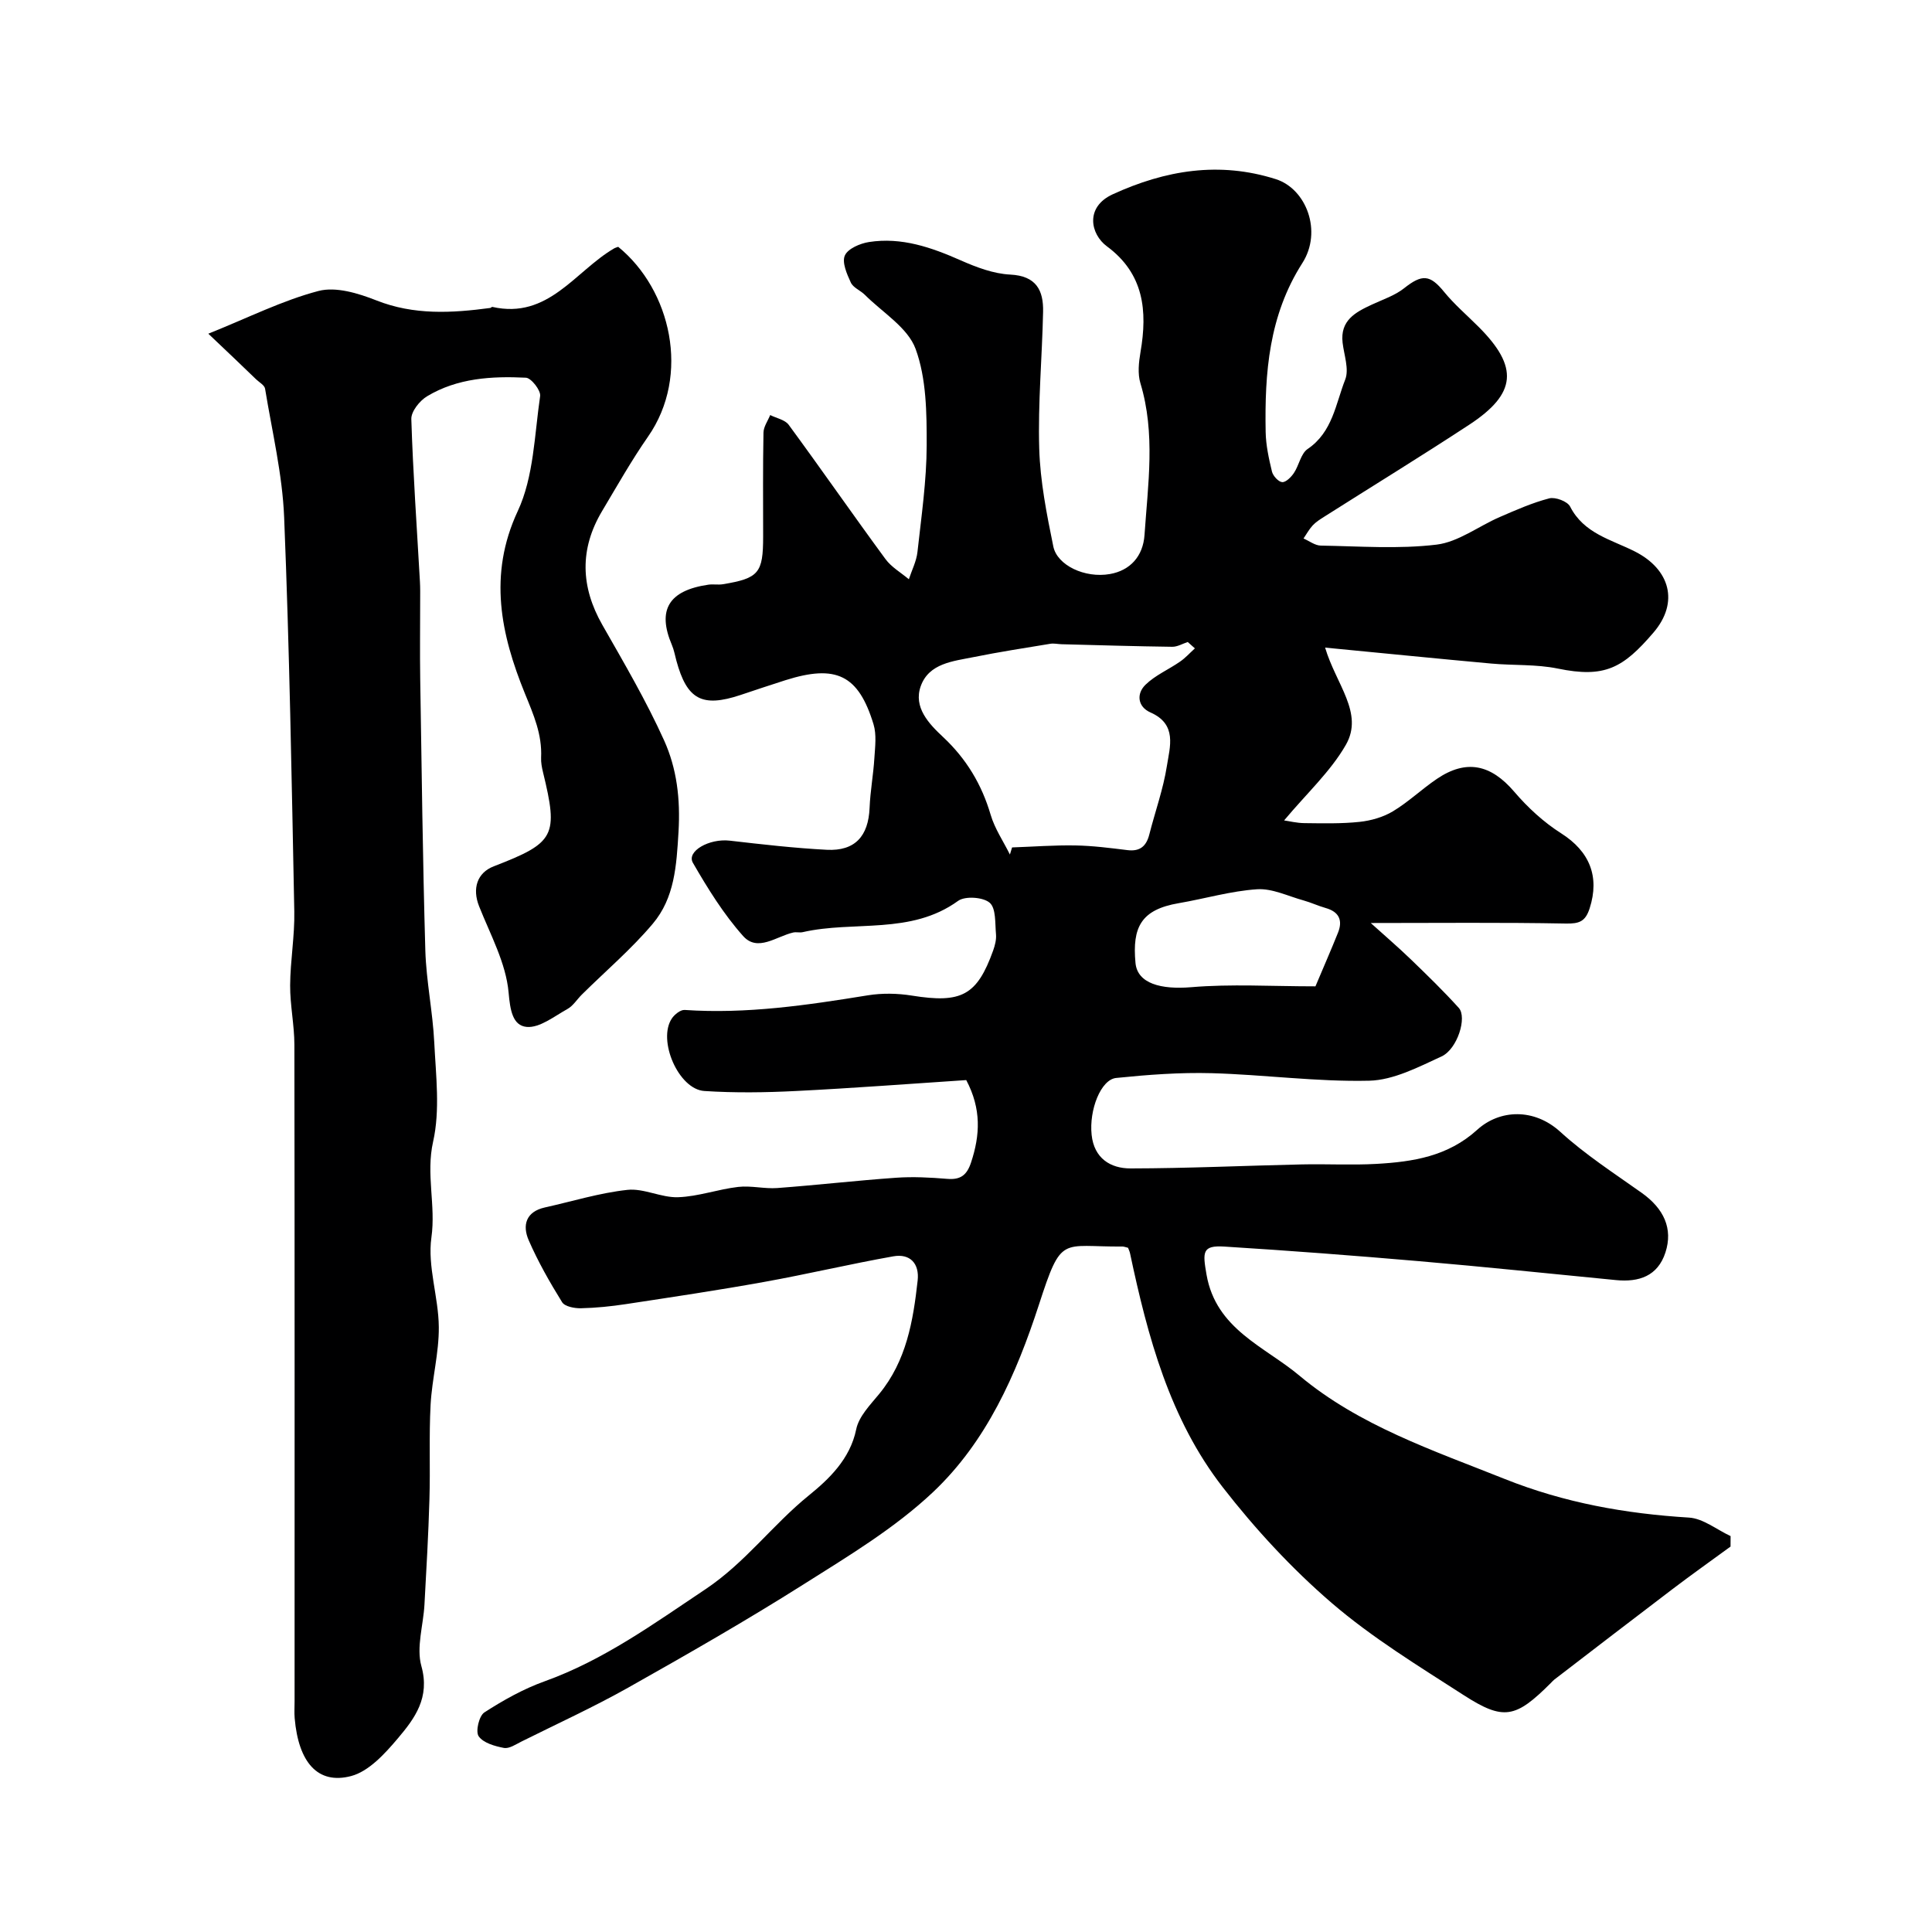 <svg enable-background="new 0 0 400 400" viewBox="0 0 400 400" xmlns="http://www.w3.org/2000/svg"><path d="m200.05 223.62c-11.54.76-23.38 1.67-35.23 2.26-6.32.32-12.68.41-18.99 0-5.35-.34-9.75-10.53-6.73-15.02.56-.83 1.79-1.82 2.65-1.76 12.81.87 25.36-.99 37.93-3.03 2.97-.48 6.15-.42 9.13.06 10.24 1.64 13.46-.01 16.81-9.33.38-1.07.69-2.27.59-3.37-.21-2.27.03-5.36-1.3-6.52-1.35-1.18-5.1-1.44-6.55-.39-9.82 7.11-21.53 4.04-32.16 6.47-.64.15-1.35-.07-1.99.08-3.46.79-7.35 4.09-10.35.73-4.05-4.54-7.34-9.86-10.4-15.16-1.38-2.39 3.39-5.09 7.64-4.59 6.67.77 13.36 1.54 20.07 1.89 5.85.3 8.63-2.82 8.87-8.7.14-3.44.78-6.85.99-10.29.15-2.33.48-4.85-.18-7.01-3.12-10.22-7.74-12.43-18.24-9.11-3.11.98-6.19 2.03-9.29 3.06-7.95 2.64-11.09.96-13.28-7.1-.3-1.09-.49-2.22-.93-3.25-3.09-7.25-.68-11.29 7.56-12.49.98-.14 2.02.07 2.99-.09 7.45-1.23 8.34-2.32 8.34-9.89 0-7.17-.07-14.33.07-21.5.02-1.22.9-2.43 1.39-3.64 1.3.66 3.06.97 3.83 2.02 6.76 9.2 13.27 18.59 20.03 27.79 1.23 1.68 3.21 2.81 4.85 4.19.61-1.88 1.57-3.72 1.78-5.65.81-7.35 1.89-14.72 1.91-22.09.01-6.69-.05-13.82-2.29-19.94-1.62-4.43-6.84-7.54-10.5-11.2-.92-.92-2.43-1.48-2.92-2.56-.81-1.75-1.87-4.18-1.23-5.6s3.15-2.49 4.99-2.78c6.74-1.05 12.91 1.1 19.01 3.8 3.24 1.43 6.78 2.77 10.25 2.94 5.39.27 6.89 3.27 6.79 7.71-.2 9.44-1.08 18.88-.8 28.3.2 6.79 1.55 13.6 2.92 20.29.8 3.88 6.51 6.61 11.71 5.7 4.21-.74 6.87-3.69 7.17-8.1.71-10.49 2.3-20.99-.85-31.41-.6-1.98-.34-4.35.02-6.46 1.47-8.54.71-16.22-6.97-21.89-3.38-2.5-4.58-8.11 1.23-10.77 10.9-4.99 22.04-6.85 33.75-3.13 6.33 2.01 9.68 10.83 5.5 17.37-6.94 10.86-7.82 22.74-7.6 34.97.05 2.75.66 5.53 1.31 8.22.22.89 1.35 2.12 2.12 2.17.78.04 1.85-1.05 2.42-1.89 1.07-1.6 1.43-4.01 2.84-4.97 5.17-3.5 5.8-9.34 7.78-14.37.84-2.15-.24-5.08-.54-7.64-.53-4.61 2.64-6.3 6.05-7.88 2.27-1.06 4.76-1.87 6.68-3.39 3.73-2.96 5.36-2.84 8.27.73 2.14 2.62 4.76 4.86 7.16 7.26 8.32 8.32 7.9 13.81-1.95 20.27-9.92 6.51-20.04 12.71-30.06 19.07-.82.52-1.68 1.06-2.34 1.77-.74.8-1.28 1.8-1.9 2.71 1.19.51 2.37 1.45 3.57 1.47 8 .13 16.08.75 23.97-.2 4.53-.55 8.7-3.82 13.1-5.72 3.35-1.45 6.73-2.95 10.24-3.86 1.26-.32 3.76.62 4.31 1.69 2.85 5.6 8.51 6.83 13.38 9.29 7.3 3.68 9.25 10.54 3.89 16.8-6.32 7.38-10.1 9.46-19.82 7.46-4.48-.92-9.2-.62-13.8-1.04-11.11-1.01-22.2-2.13-34.37-3.3 2.25 7.62 8.07 13.55 4.29 20.14-3.16 5.51-8.08 10.02-12.78 15.64 1.07.15 2.65.55 4.23.56 3.8.04 7.62.14 11.39-.26 2.36-.25 4.88-.97 6.9-2.18 3.21-1.93 5.97-4.59 9.08-6.7 6.13-4.16 11.21-3.01 16.04 2.63 2.8 3.28 6.12 6.34 9.75 8.64 5.83 3.71 7.99 8.91 5.87 15.51-.88 2.73-2.14 3.2-4.93 3.15-13.24-.25-26.49-.11-40.39-.11 2.71 2.45 5.56 4.89 8.25 7.48 3.41 3.29 6.81 6.59 9.98 10.1 1.75 1.94-.28 8.52-3.57 10.04-4.8 2.21-9.94 4.91-15 5.03-10.85.25-21.73-1.26-32.61-1.56-6.58-.18-13.21.32-19.76.99-3.19.33-5.63 6.65-5.08 11.78.51 4.85 3.89 6.96 8.07 6.95 11.8-.02 23.6-.57 35.41-.83 5.16-.12 10.34.18 15.5-.11 7.54-.43 14.77-1.54 20.85-7.06 4.65-4.22 11.77-4.53 17.2.42 5.16 4.71 11.13 8.57 16.86 12.64 4.59 3.26 6.51 7.41 4.91 12.34-1.6 4.91-5.49 6.18-10.23 5.72-13.57-1.32-27.12-2.74-40.7-3.91-13.45-1.16-26.92-2.19-40.39-3.03-4.63-.29-4.5 1.15-3.69 5.82 1.97 11.31 12.07 14.89 19.23 20.9 12.37 10.36 27.67 15.47 42.52 21.4 12.37 4.94 24.99 7.18 38.13 7.99 2.94.18 5.75 2.5 8.62 3.83 0 .72-.01 1.44-.01 2.17-4 2.92-8.04 5.79-11.98 8.78-8.2 6.22-16.36 12.51-24.53 18.78-.26.2-.47.47-.71.7-7.28 7.27-9.74 7.84-18.06 2.48-9.32-6.01-18.9-11.85-27.27-19.04-8.29-7.13-15.87-15.34-22.59-23.99-10.98-14.14-15.53-31.17-19.18-48.39-.09-.44-.3-.85-.42-1.18-.52-.12-.84-.26-1.15-.26-12.74.11-12.56-2.56-17.3 12.04-4.7 14.46-10.85 28.35-21.93 38.81-7.92 7.47-17.55 13.25-26.84 19.12-11.85 7.49-24.03 14.46-36.24 21.34-7.2 4.05-14.75 7.5-22.15 11.19-1.16.58-2.52 1.51-3.61 1.31-1.89-.36-4.27-1.03-5.23-2.42-.68-.98.08-4.22 1.18-4.93 3.92-2.53 8.09-4.87 12.47-6.44 12.27-4.41 22.57-11.9 33.3-19.06 8.25-5.51 13.9-13.34 21.39-19.41 4.13-3.35 8.56-7.51 9.83-13.71.54-2.66 2.9-5.06 4.76-7.32 5.63-6.85 7.03-15.09 7.96-23.48.39-3.52-1.57-5.63-5.04-5.01-8.96 1.59-17.84 3.7-26.8 5.31-9.48 1.71-19.01 3.13-28.54 4.58-3.09.47-6.21.79-9.33.86-1.33.03-3.34-.35-3.9-1.25-2.56-4.13-4.98-8.38-6.92-12.83-1.34-3.08-.6-5.91 3.35-6.79 5.69-1.26 11.33-3.02 17.09-3.64 3.4-.37 7.01 1.65 10.5 1.52 4.16-.14 8.25-1.65 12.43-2.13 2.66-.31 5.43.43 8.11.23 8.19-.61 16.36-1.55 24.56-2.13 3.52-.25 7.09-.06 10.61.23 2.77.23 4.08-.77 4.95-3.43 1.85-5.62 2.16-11.02-1.01-17.02zm47.34-89.38c-.49-.44-.99-.88-1.48-1.32-1.07.35-2.14 1-3.2.99-7.64-.1-15.28-.33-22.91-.53-.79-.02-1.6-.22-2.36-.09-5.29.87-10.59 1.69-15.84 2.75-4.26.86-9.27 1.27-10.97 6.02-1.57 4.39 1.71 7.81 4.61 10.52 4.84 4.53 8.01 9.81 9.87 16.13.85 2.88 2.63 5.48 3.98 8.21.15-.49.3-.98.45-1.47 4.37-.15 8.74-.49 13.11-.41 3.6.06 7.21.53 10.79.97 2.63.32 3.91-.86 4.52-3.27 1.2-4.72 2.88-9.36 3.63-14.15.62-3.98 2.19-8.63-3.41-11.09-2.63-1.16-2.96-3.85-1.01-5.74 2.01-1.96 4.77-3.13 7.12-4.76 1.13-.77 2.07-1.83 3.1-2.76zm24.96 69.97c1.69-4.01 3.24-7.54 4.67-11.11 1.03-2.58.2-4.33-2.57-5.11-1.55-.44-3.03-1.14-4.58-1.57-3.19-.88-6.46-2.51-9.59-2.31-5.44.36-10.8 1.95-16.22 2.88-7.82 1.33-9.66 4.98-8.97 12.37.4 4.31 5.35 5.54 11.52 5.03 8.25-.7 16.6-.18 25.74-.18z" fill="#000001"/><path d="m43.13 69.09c8.35-3.35 15.38-6.9 22.82-8.85 3.6-.94 8.23.48 11.96 1.95 7.8 3.09 15.63 2.63 23.59 1.57.15-.02.31-.25.43-.22 11.59 2.62 17.12-7.37 25.18-12.09.27-.16.59-.24.88-.35 10.91 8.89 15.04 26.57 6.18 39.3-3.44 4.94-6.41 10.21-9.5 15.39-4.69 7.86-4.48 15.67.05 23.61 4.47 7.84 9.06 15.67 12.77 23.88 2.64 5.85 3.39 12.09 2.99 18.94-.42 7.05-.81 13.67-5.33 19.03-4.44 5.27-9.77 9.8-14.69 14.67-1 .99-1.79 2.32-2.96 2.97-2.74 1.52-5.78 3.97-8.47 3.72-2.89-.28-3.41-3.46-3.73-7.12-.54-6.09-3.78-11.98-6.11-17.86-1.45-3.66-.42-6.93 3.04-8.27 12.69-4.9 13.41-6.28 10.18-19.54-.23-.95-.42-1.96-.38-2.93.23-4.84-1.54-8.86-3.38-13.37-4.9-12.07-7.64-24.44-1.46-37.69 3.33-7.13 3.46-15.8 4.64-23.83.17-1.16-1.85-3.75-2.95-3.8-7.07-.35-14.18.07-20.45 3.84-1.54.92-3.32 3.15-3.27 4.72.35 11.22 1.15 22.42 1.78 33.63.08 1.33.05 2.66.05 4 0 5.37-.07 10.73.01 16.1.3 18.76.52 37.53 1.06 56.29.19 6.37 1.54 12.7 1.85 19.07.34 6.85 1.23 13.99-.24 20.52-1.52 6.76.59 13.16-.35 19.83-.85 5.98 1.48 12.34 1.53 18.55.05 5.36-1.41 10.71-1.7 16.09-.35 6.51-.04 13.06-.24 19.58-.21 7.27-.63 14.53-1.03 21.79-.23 4.27-1.72 8.85-.64 12.73 1.83 6.53-1.36 10.82-4.86 14.96-2.67 3.16-6.01 6.85-9.71 7.82-6.91 1.8-10.87-2.87-11.66-11.97-.1-1.16-.02-2.33-.02-3.5 0-45.32.03-90.64-.04-135.96-.01-4.09-.9-8.19-.88-12.28.03-5.1.96-10.21.86-15.31-.54-27.2-1-54.4-2.1-81.58-.36-8.93-2.5-17.78-3.95-26.65-.12-.72-1.19-1.3-1.85-1.93-2.99-2.9-6-5.75-9.9-9.45z" fill="#000001"/></svg>
